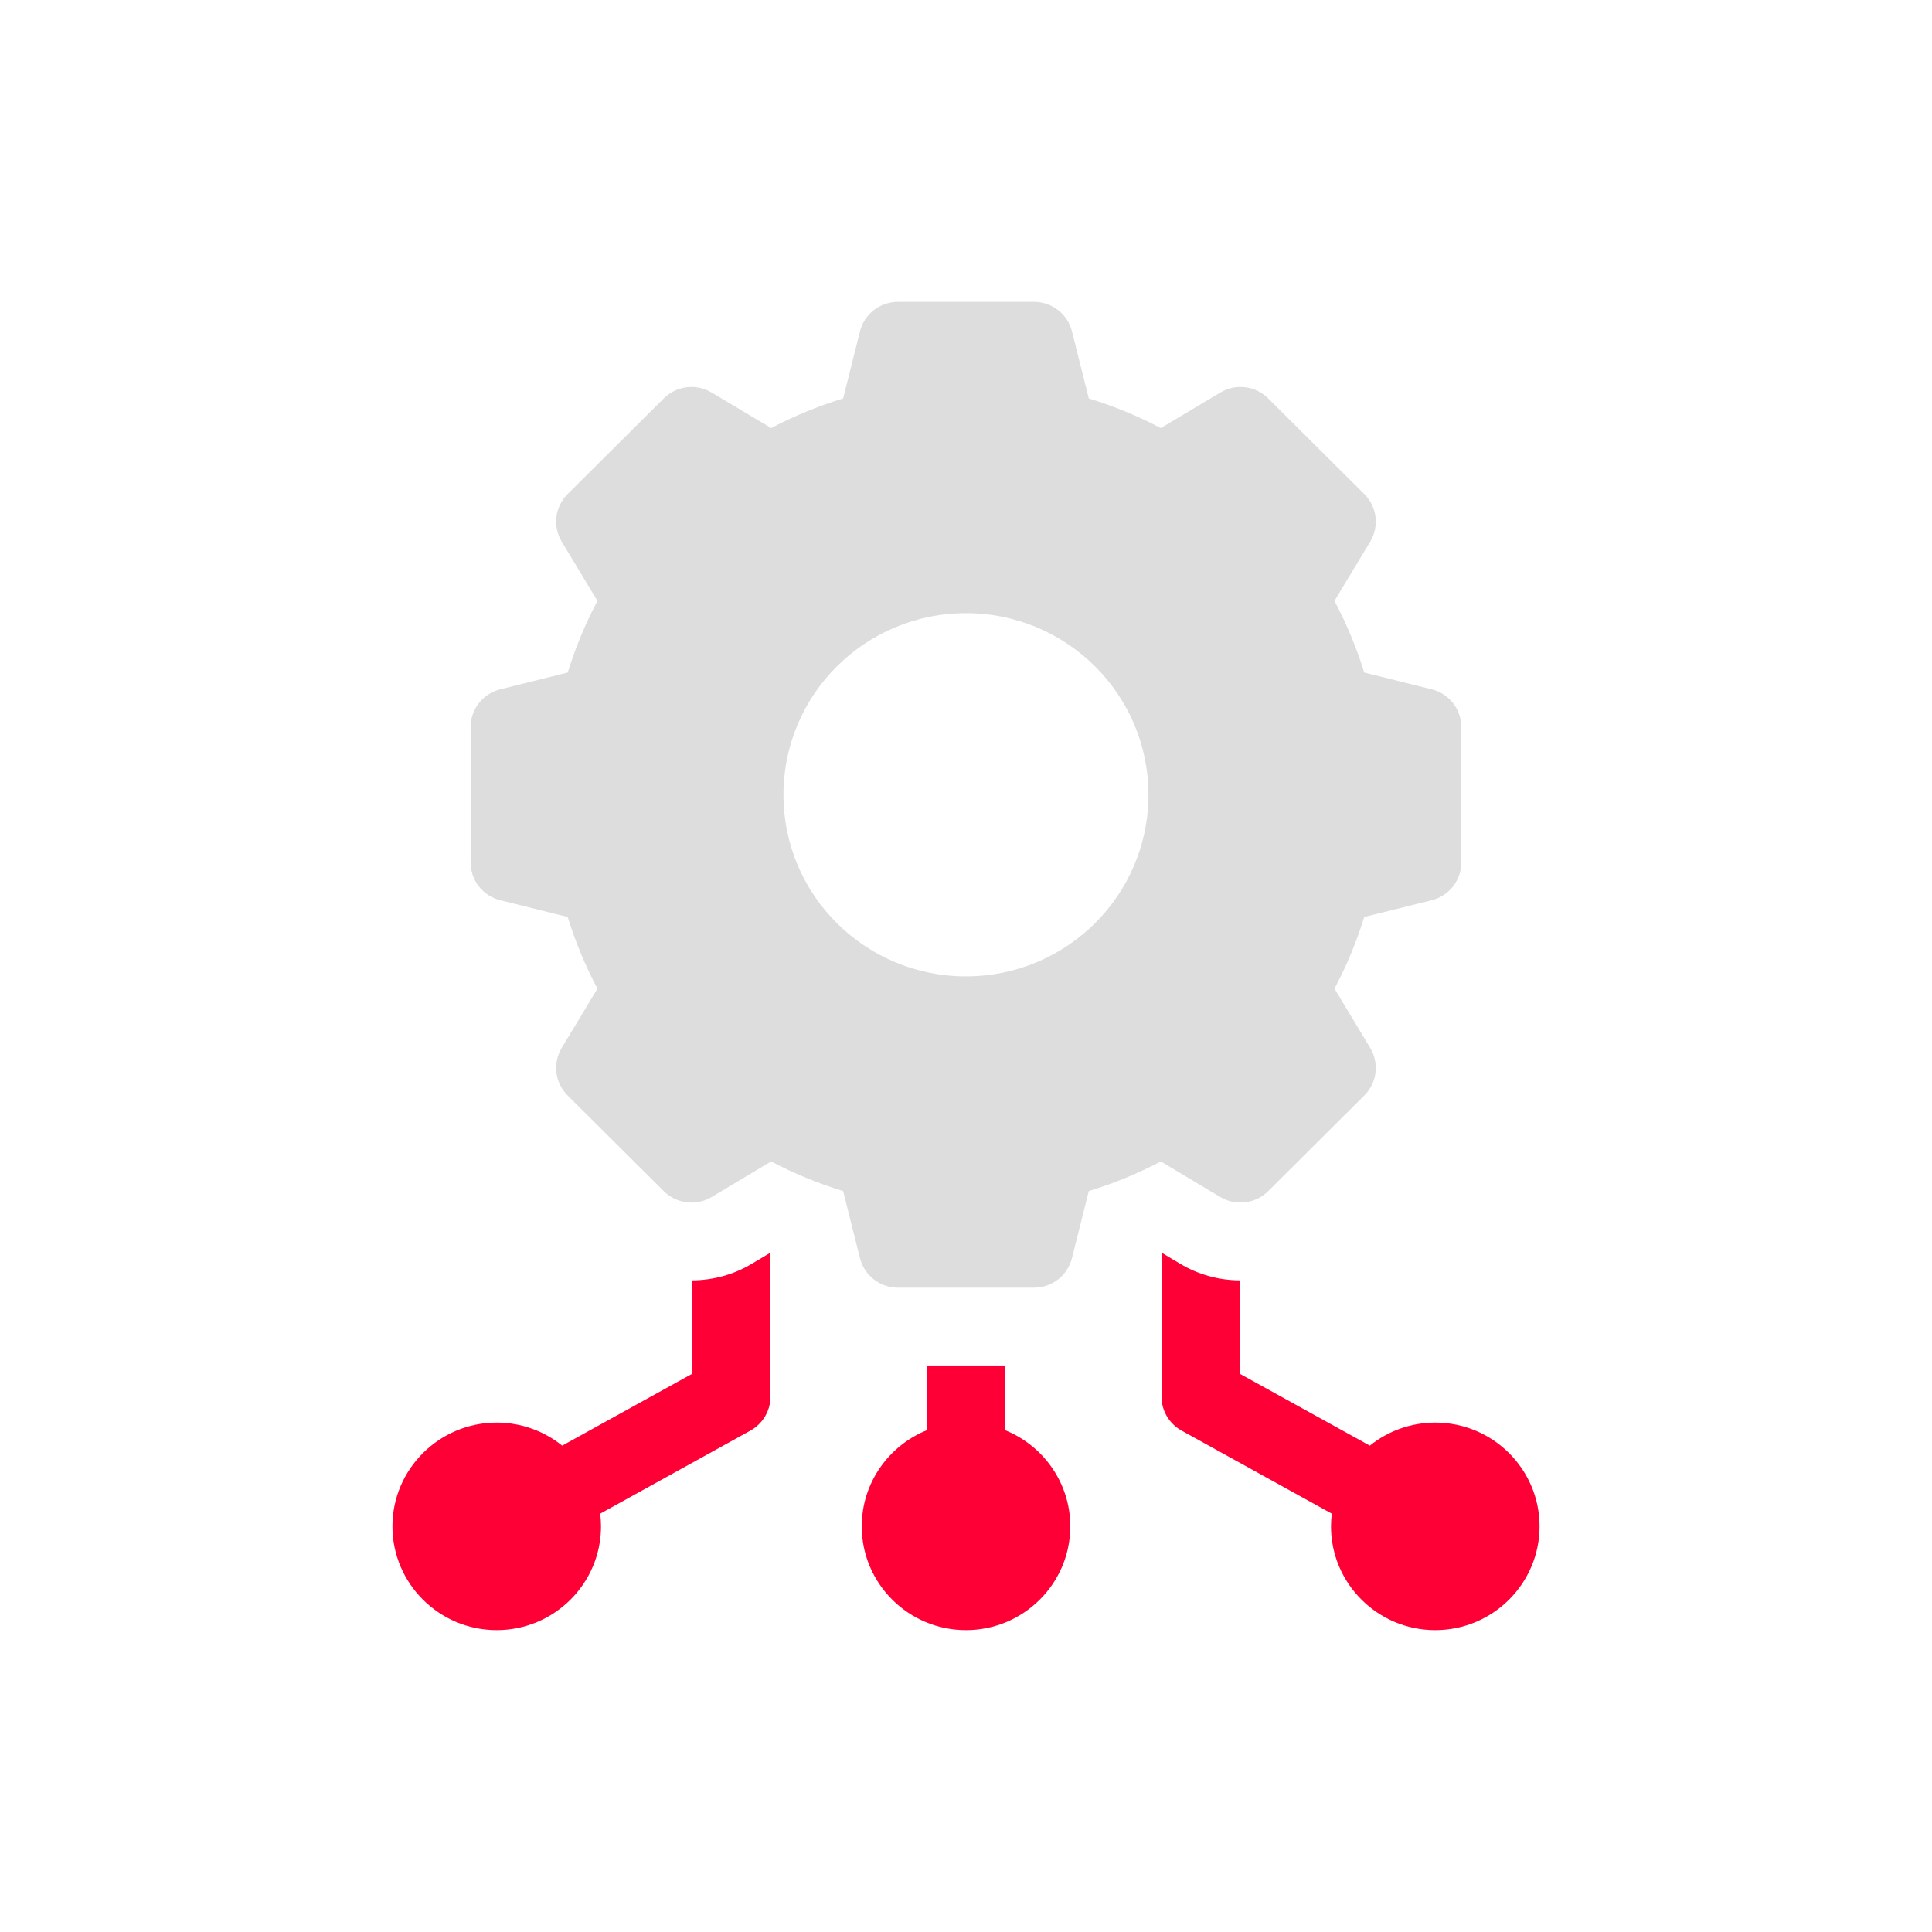 <?xml version="1.0" encoding="UTF-8"?> <svg xmlns="http://www.w3.org/2000/svg" width="64" height="64" viewBox="0 0 64 64" fill="none"><path d="M22.932 42.414V45.507L18.623 47.889C18.03 47.412 17.275 47.125 16.454 47.125C14.55 47.125 13 48.667 13 50.562C13 52.458 14.55 54 16.454 54C18.359 54 19.909 52.458 19.909 50.562C19.909 50.42 19.899 50.28 19.882 50.142L24.856 47.392C25.268 47.165 25.523 46.734 25.523 46.266V41.496L24.906 41.864C24.309 42.221 23.627 42.41 22.932 42.414Z" fill="#FF0036"></path><path d="M33.295 47.377V45.234H30.704V47.377C29.44 47.888 28.546 49.123 28.546 50.562C28.546 52.458 30.095 54 32 54C33.905 54 35.455 52.458 35.455 50.562C35.455 49.123 34.56 47.888 33.295 47.377Z" fill="#FF0036"></path><path d="M47.545 47.125C46.725 47.125 45.97 47.412 45.377 47.889L41.068 45.507V42.414C40.373 42.41 39.691 42.221 39.094 41.864L38.477 41.496V46.266C38.477 46.734 38.732 47.165 39.144 47.392L44.118 50.142C44.101 50.28 44.091 50.42 44.091 50.562C44.091 52.458 45.641 54 47.545 54C49.45 54 51 52.458 51 50.562C51 48.667 49.45 47.125 47.545 47.125Z" fill="#FF0036"></path><path d="M42.008 39.46L45.196 36.288C45.616 35.87 45.696 35.221 45.39 34.713L44.207 32.75C44.608 31.995 44.938 31.201 45.192 30.377L47.427 29.821C48.003 29.678 48.408 29.162 48.408 28.571V24.085C48.408 23.494 48.003 22.978 47.427 22.835L45.192 22.279C44.938 21.456 44.607 20.661 44.206 19.906L45.39 17.943C45.696 17.436 45.616 16.786 45.196 16.368L42.008 13.197C41.588 12.778 40.936 12.698 40.426 13.003L38.453 14.181C37.694 13.782 36.896 13.453 36.068 13.2L35.51 10.976C35.365 10.402 34.847 10 34.253 10H29.745C29.151 10 28.633 10.402 28.488 10.976L27.93 13.2C27.102 13.453 26.304 13.782 25.545 14.181L23.572 13.003C23.062 12.698 22.41 12.778 21.99 13.197L18.802 16.368C18.382 16.786 18.302 17.436 18.608 17.943L19.791 19.906C19.39 20.661 19.061 21.456 18.806 22.279L16.571 22.835C15.994 22.978 15.59 23.494 15.59 24.085V28.571C15.59 29.162 15.994 29.678 16.571 29.821L18.806 30.377C19.06 31.201 19.39 31.995 19.791 32.75L18.608 34.713C18.302 35.221 18.382 35.87 18.802 36.288L21.99 39.46C22.41 39.878 23.062 39.958 23.572 39.654L25.545 38.475C26.304 38.874 27.102 39.203 27.93 39.456L28.488 41.68C28.633 42.254 29.151 42.656 29.745 42.656H34.253C34.847 42.656 35.365 42.254 35.509 41.68L36.068 39.456C36.895 39.203 37.694 38.874 38.453 38.475L40.426 39.654C40.935 39.958 41.588 39.878 42.008 39.46ZM31.999 32.344C28.66 32.344 25.953 29.651 25.953 26.328C25.953 23.006 28.66 20.312 31.999 20.312C35.338 20.312 38.044 23.006 38.044 26.328C38.044 29.651 35.338 32.344 31.999 32.344Z" fill="#DDDDDD"></path></svg> 